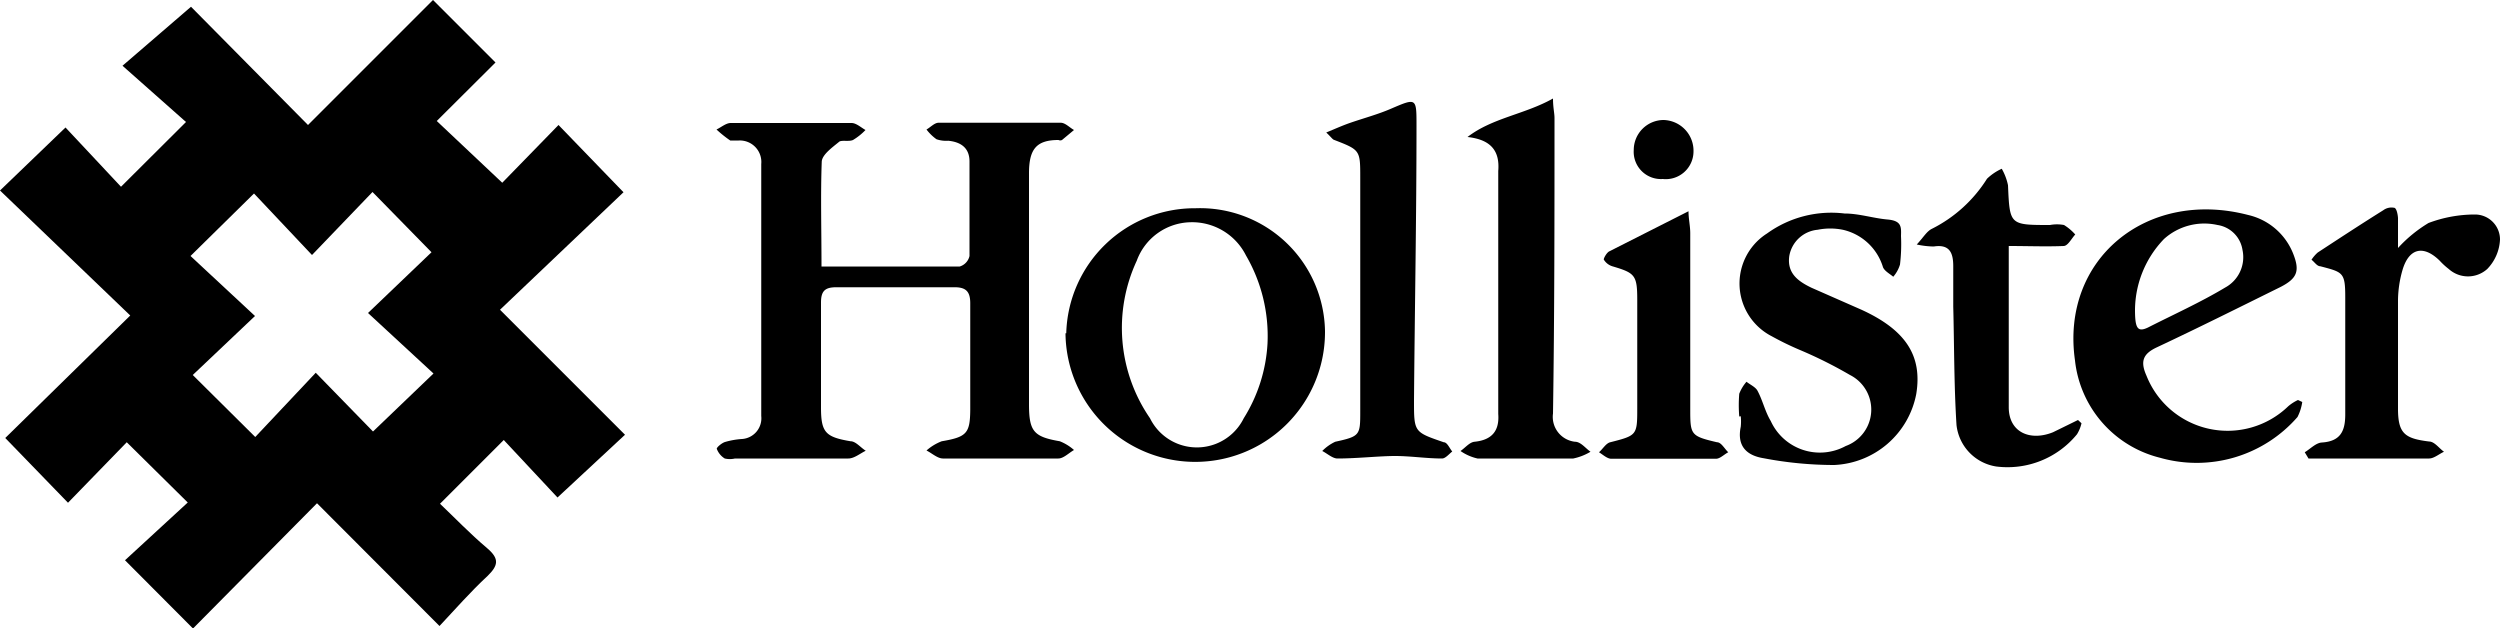 <?xml version="1.0" encoding="UTF-8"?> <svg xmlns="http://www.w3.org/2000/svg" viewBox="0 0 100 25.14"><title>hollister</title><g id="Layer_2" data-name="Layer 2"><g id="Layer_1-2" data-name="Layer 1"><path d="M7.72,25.14,5,22.41,7.51,20.1,5.07,17.69,2.72,20.11.21,17.52l5-4.9L0,7.62,2.62,5.1,4.84,7.47l2.6-2.59L4.9,2.63,7.64.27,12.32,5l5-5,2.5,2.5L17.47,4.84l2.62,2.47L22.34,5l2.6,2.69L20,12.39l5,5-2.7,2.51-2.15-2.3-2.55,2.55c.55.52,1.19,1.19,1.9,1.79.49.42.42.69,0,1.1-.68.63-1.29,1.33-1.92,2l-4.9-4.91Zm7-12.62,2.54-2.43L14.9,7.68,12.48,10.2,10.16,7.74l-2.54,2.5,2.58,2.4L7.71,15l2.5,2.48,2.42-2.57,2.29,2.35,2.42-2.32Z"></path><path d="M32.86,10.66c1.9,0,3.72,0,5.53,0a.57.57,0,0,0,.39-.42c0-1.26,0-2.52,0-3.78,0-.54-.34-.78-.85-.83a1.19,1.19,0,0,1-.47-.06,1.84,1.84,0,0,1-.4-.39c.16-.09.31-.26.47-.27.87,0,1.73,0,2.59,0s1.54,0,2.31,0c.18,0,.35.19.53.29l-.48.4a.16.16,0,0,1-.14,0c-.89,0-1.18.37-1.18,1.33,0,1.82,0,3.64,0,5.46,0,1.26,0,2.52,0,3.78,0,1.09.19,1.3,1.23,1.48a1.91,1.91,0,0,1,.57.35c-.21.12-.42.34-.63.34-1.54,0-3.07,0-4.61,0-.22,0-.44-.21-.66-.32a2,2,0,0,1,.61-.37c1-.17,1.13-.32,1.14-1.25,0-1.43,0-2.85,0-4.27,0-.49-.19-.65-.67-.64-1.56,0-3.13,0-4.69,0-.45,0-.61.15-.61.61,0,1.4,0,2.8,0,4.2,0,1,.18,1.18,1.18,1.35.21,0,.4.25.61.38-.23.11-.46.31-.7.31-1.51,0-3,0-4.53,0a.91.91,0,0,1-.41,0,.77.77,0,0,1-.32-.39c0-.06.2-.23.33-.27a3.13,3.13,0,0,1,.68-.12.83.83,0,0,0,.77-.92q0-5,0-10.08a.86.86,0,0,0-.9-.94c-.12,0-.26,0-.34,0a4.61,4.61,0,0,1-.55-.44c.19-.09.38-.26.57-.26q2.41,0,4.83,0c.19,0,.38.18.56.28a2.38,2.38,0,0,1-.5.4c-.16.07-.42,0-.54.06-.28.23-.69.52-.71.8C32.82,7.8,32.86,9.18,32.86,10.66Z"></path><path d="M42.65,13.33a5.14,5.14,0,0,1,5.17-5A5,5,0,0,1,53,13.24a5.19,5.19,0,0,1-10.38.09Zm8.05.42a6.41,6.41,0,0,0-.86-3.53,2.41,2.41,0,0,0-2.23-1.33,2.34,2.34,0,0,0-2.14,1.54,6.37,6.37,0,0,0,.53,6.3,2.09,2.09,0,0,0,3.75,0A6.28,6.28,0,0,0,50.7,13.75Z"></path><path d="M92.09,16.08a1.92,1.92,0,0,1-.19.6,5.35,5.35,0,0,1-5.5,1.63A4.51,4.51,0,0,1,83,14.42c-.58-4.05,2.87-6.88,6.93-5.82a2.55,2.55,0,0,1,1.79,1.53c.28.7.18,1-.5,1.35-1.64.81-3.28,1.63-4.94,2.41-.56.26-.68.56-.42,1.14a3.49,3.49,0,0,0,5.67,1.22,1.73,1.73,0,0,1,.39-.25ZM85.4,12.39c0,.74.1.91.52.71,1-.51,2.09-1,3.09-1.6A1.38,1.38,0,0,0,89.7,10a1.19,1.19,0,0,0-1-1,2.41,2.41,0,0,0-2.14.56A4.13,4.13,0,0,0,85.4,12.39Z"></path><path d="M69.57,16.66a5.53,5.53,0,0,1,0-.91,1.62,1.62,0,0,1,.29-.48c.15.12.36.21.44.36.21.39.3.83.53,1.21a2.16,2.16,0,0,0,3,1A1.55,1.55,0,0,0,74,15a17.51,17.51,0,0,0-2-1,11.78,11.78,0,0,1-1.13-.55,2.37,2.37,0,0,1-.19-4.11,4.39,4.39,0,0,1,3.1-.8c.58,0,1.15.19,1.72.24s.55.3.54.66A6.83,6.83,0,0,1,76,10.58a1.32,1.32,0,0,1-.27.49c-.14-.12-.34-.22-.41-.38a2.18,2.18,0,0,0-1.61-1.5,2.55,2.55,0,0,0-1,0,1.27,1.27,0,0,0-1.14,1.06c-.09.68.35,1,.89,1.26l2,.88c1.77.81,2.44,1.84,2.19,3.37a3.5,3.5,0,0,1-3.28,2.84,15,15,0,0,1-2.82-.27c-.69-.11-1.08-.49-.92-1.26a2,2,0,0,0,0-.42Z"></path><path d="M53.05,5.3c.36-.15.63-.27.91-.37.57-.2,1.15-.35,1.7-.59,1-.43,1-.42,1,.68,0,3.67-.07,7.33-.1,11,0,1.27,0,1.26,1.19,1.67.14,0,.23.24.34.37-.13.1-.27.28-.41.28-.62,0-1.25-.1-1.88-.1s-1.53.1-2.3.1c-.2,0-.41-.2-.61-.3a1.78,1.78,0,0,1,.52-.37c1-.22,1-.26,1-1.24V7.11c0-1.11,0-1.11-1.06-1.52C53.29,5.56,53.23,5.47,53.05,5.3Z"></path><path d="M58.7,5.48c1-.77,2.28-.9,3.42-1.54,0,.37.06.58.06.78,0,3.94,0,7.88-.06,11.82A1,1,0,0,0,63,17.67c.23,0,.42.26.62.4a2.2,2.2,0,0,1-.69.27c-1.28,0-2.56,0-3.83,0a1.94,1.94,0,0,1-.68-.3c.19-.13.36-.35.56-.37.7-.07,1-.44.95-1.11q0-4.86,0-9.72C60,6,59.6,5.58,58.7,5.48Z"></path><path d="M92.19,18.09c.23-.14.45-.38.69-.39.74-.05.93-.46.93-1.12,0-1.56,0-3.13,0-4.69,0-1-.09-1-1-1.24-.13,0-.23-.17-.35-.26a1.41,1.41,0,0,1,.25-.29c.87-.57,1.74-1.14,2.62-1.69a.55.55,0,0,1,.43-.1c.1,0,.15.26.16.41,0,.36,0,.73,0,1.2a5.48,5.48,0,0,1,1.22-1A5.26,5.26,0,0,1,99,8.58a1,1,0,0,1,1,1,1.81,1.81,0,0,1-.51,1.18,1.15,1.15,0,0,1-1.54,0,2.82,2.82,0,0,1-.36-.33c-.65-.64-1.23-.51-1.49.37A4.53,4.53,0,0,0,95.92,12c0,1.45,0,2.9,0,4.35,0,1,.28,1.19,1.24,1.31.22,0,.4.27.6.41-.2.09-.4.27-.6.27-1.61,0-3.22,0-4.82,0Z"></path><path d="M80.35,9.84c0,2.21,0,4.33,0,6.45,0,1,.85,1.37,1.77,1l1-.49.14.13a1.45,1.45,0,0,1-.18.44,3.59,3.59,0,0,1-3.23,1.29A1.89,1.89,0,0,1,78.26,17c-.1-1.58-.09-3.16-.13-4.74,0-.54,0-1.08,0-1.61s-.14-.89-.78-.79a3.36,3.36,0,0,1-.68-.08c.27-.29.4-.53.61-.63a5.53,5.53,0,0,0,2.2-2,2.11,2.11,0,0,1,.59-.4,2.23,2.23,0,0,1,.25.66C80.39,9,80.38,9,82,9a1.52,1.52,0,0,1,.56,0,2,2,0,0,1,.45.38c-.15.16-.29.45-.46.46C81.84,9.87,81.14,9.84,80.35,9.84Z"></path><path d="M67.54,8.45c0,.3.07.59.07.88,0,2.33,0,4.66,0,7,0,1.06,0,1.11,1.07,1.36.17,0,.3.26.45.4-.17.09-.33.26-.49.26-1.4,0-2.79,0-4.19,0-.16,0-.33-.16-.49-.26.15-.13.28-.36.45-.4,1.06-.27,1.08-.28,1.08-1.34V12c0-1-.09-1.08-1-1.35a.61.61,0,0,1-.34-.27c0-.06.11-.26.21-.32Z"></path><path d="M66.51,7.16A1.09,1.09,0,0,1,65.35,6a1.2,1.2,0,0,1,1.19-1.2,1.23,1.23,0,0,1,1.2,1.27A1.11,1.11,0,0,1,66.51,7.16Z"></path></g></g></svg> 